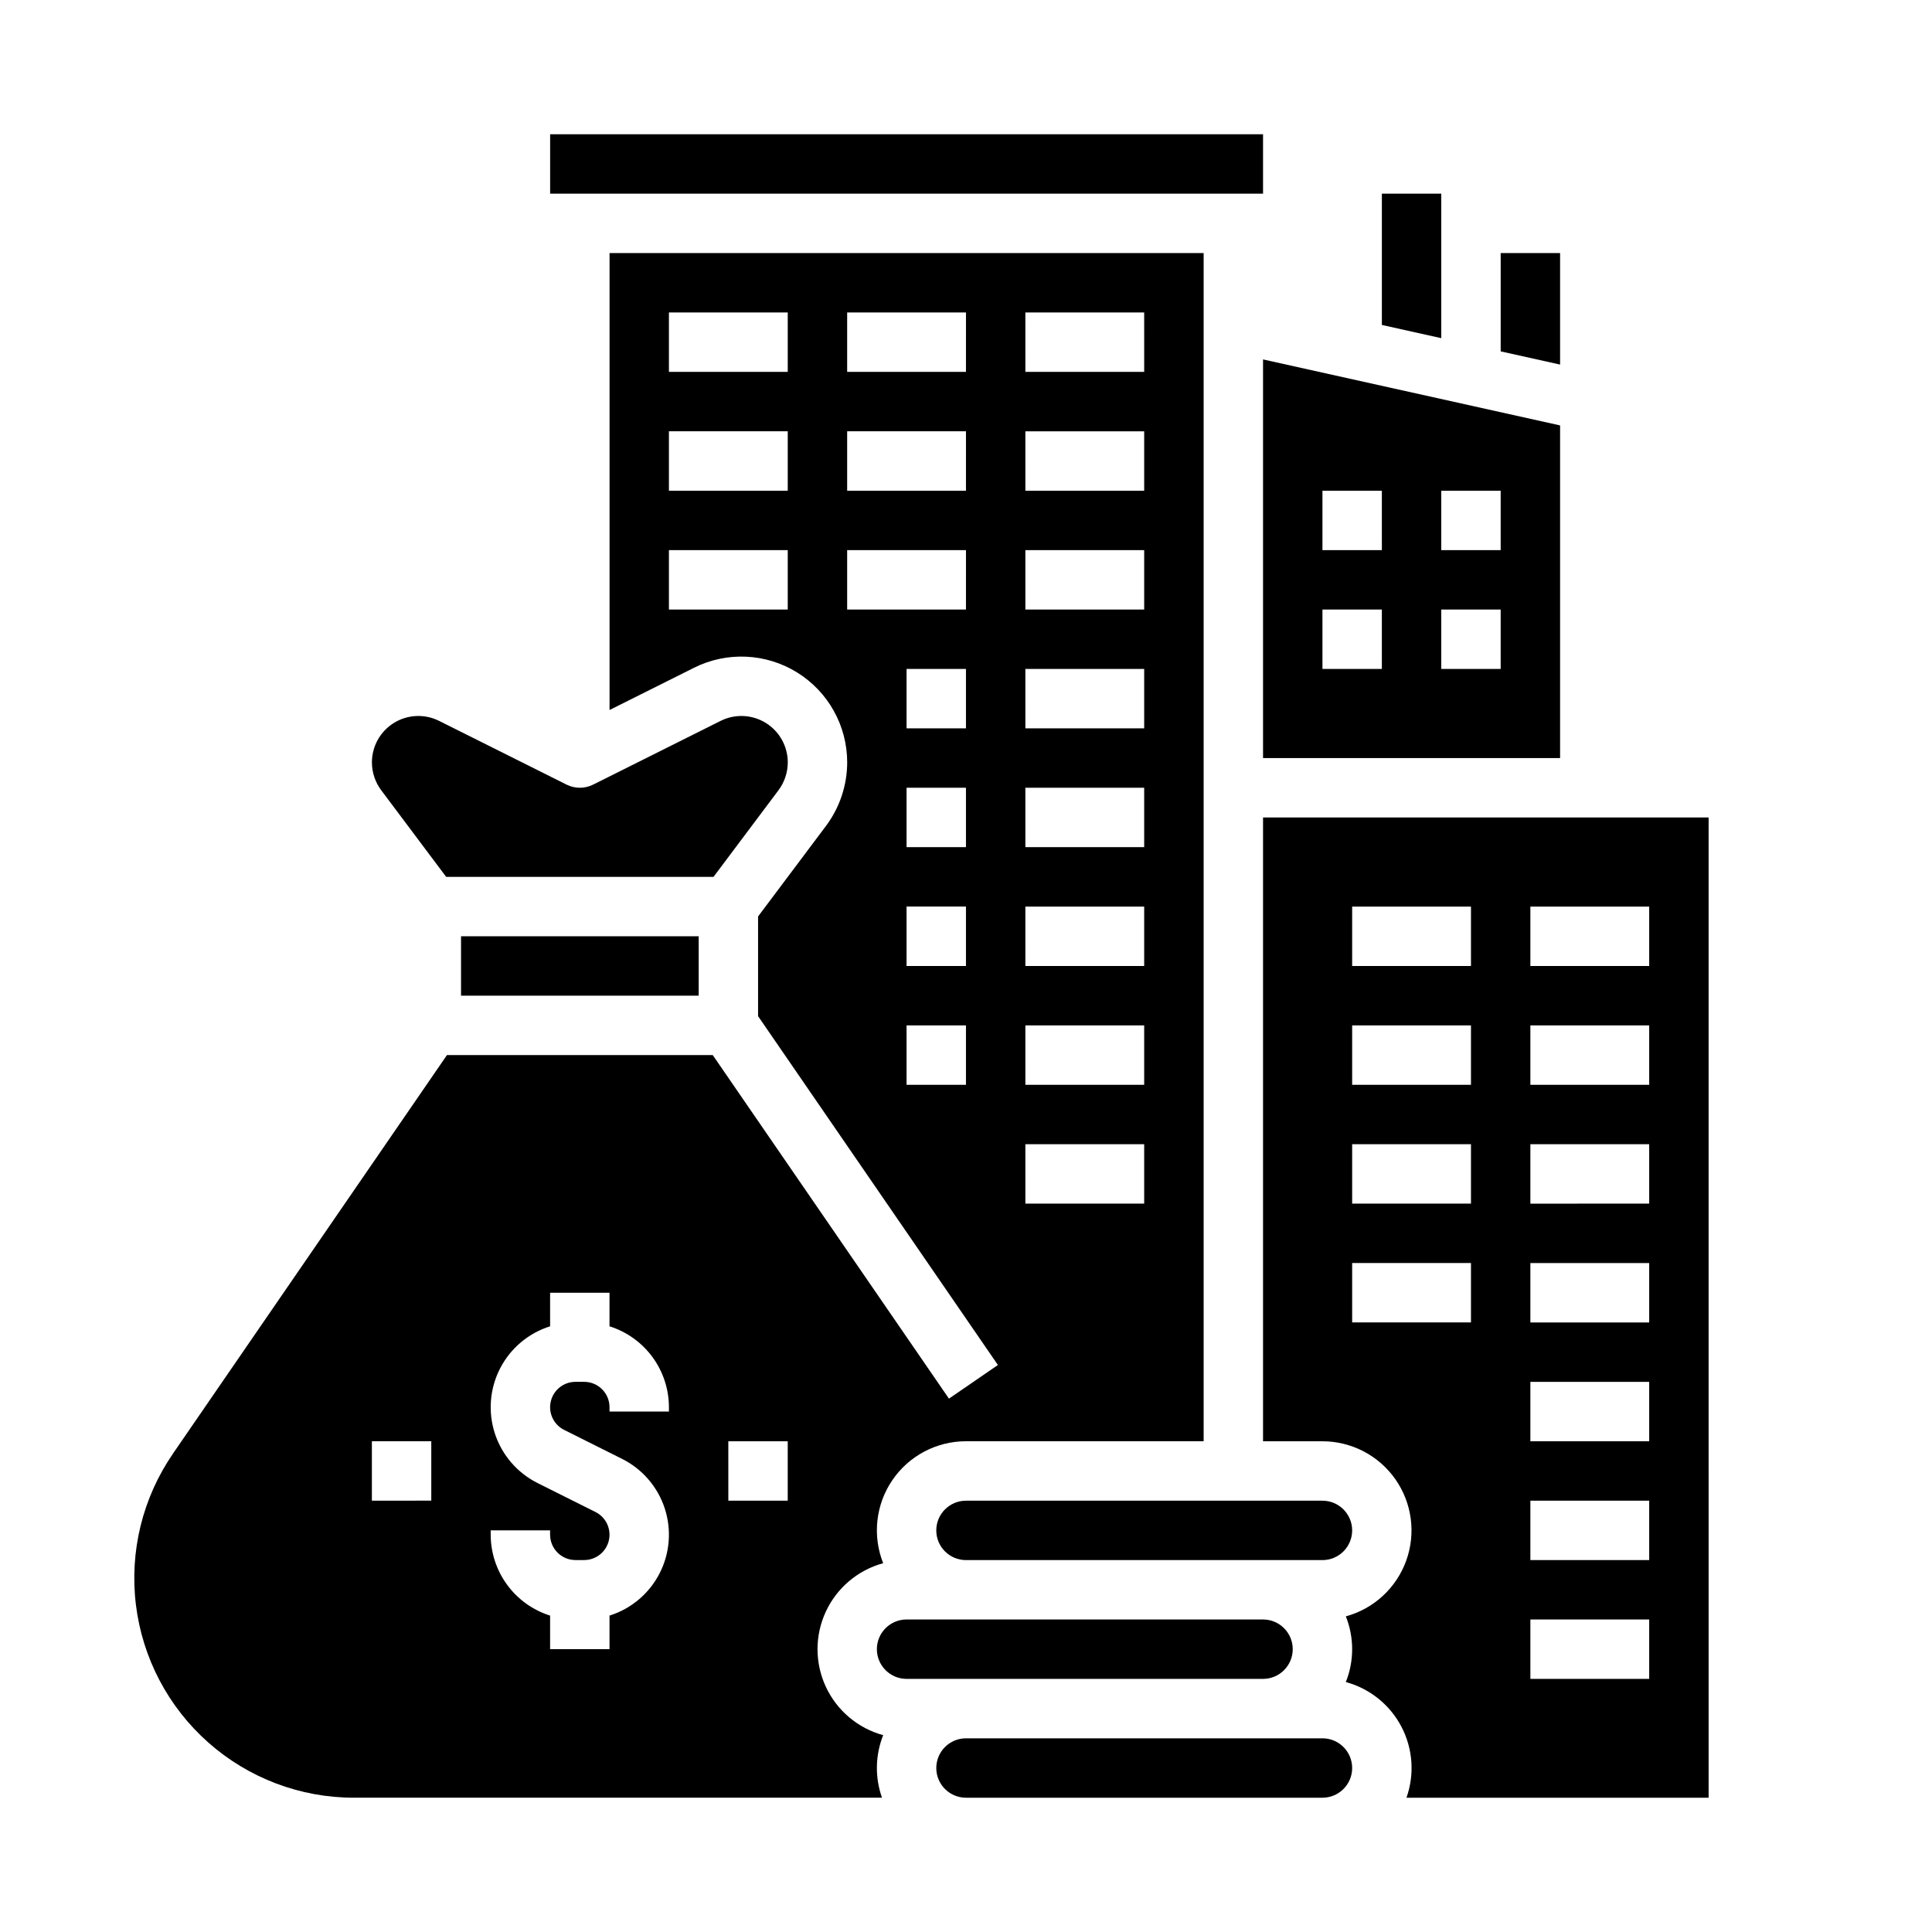 <?xml version="1.0" encoding="UTF-8"?>
<!-- Uploaded to: ICON Repo, www.iconrepo.com, Generator: ICON Repo Mixer Tools -->
<svg fill="#000000" width="800px" height="800px" version="1.1" viewBox="144 144 512 512" xmlns="http://www.w3.org/2000/svg">
 <g>
  <path d="m376.38 581.05c0.004 4.348 3.527 7.867 7.871 7.871h94.465c4.348 0 7.871-3.523 7.871-7.871 0-4.348-3.523-7.871-7.871-7.871h-94.465c-4.344 0.004-7.867 3.527-7.871 7.871z"/>
  <path d="m478.72 604.67h-78.719c-4.348 0-7.875 3.523-7.875 7.871 0 4.348 3.527 7.871 7.875 7.871h94.465-0.004c4.348 0 7.875-3.523 7.875-7.871 0-4.348-3.527-7.871-7.875-7.871z"/>
  <path d="m494.46 541.7h-94.461c-4.348 0-7.875 3.523-7.875 7.871s3.527 7.871 7.875 7.871h94.465-0.004c4.348 0 7.875-3.523 7.875-7.871s-3.527-7.871-7.875-7.871z"/>
  <path d="m237.78 620.41h139.96c-1.91-5.379-1.797-11.27 0.312-16.574-6.711-1.832-12.273-6.527-15.203-12.836-2.93-6.309-2.93-13.59 0-19.898 2.93-6.309 8.492-11.004 15.203-12.836-2.891-7.269-1.988-15.5 2.406-21.977 4.398-6.473 11.715-10.348 19.543-10.344h62.977v-314.88h-157.44v121.09l22.395-11.195h-0.004c8.695-4.344 19.016-3.879 27.285 1.23 8.266 5.109 13.297 14.133 13.301 23.852-0.012 6.066-1.98 11.965-5.609 16.824l-18.008 24.008v26.418l63.559 92.449-12.973 8.918-62.598-91.047h-70.441l-72.621 105.63 0.004 0.004c-8.051 11.707-11.539 25.953-9.809 40.055 1.73 14.105 8.559 27.086 19.199 36.5 10.641 9.418 24.359 14.613 38.566 14.613zm114.98-314.88h-31.488v-15.746h31.488zm0-31.488h-31.488v-15.746h31.488zm0-31.488h-31.488v-15.746h31.488zm47.23 188.93h-15.742v-15.746h15.742zm0-31.488h-15.742v-15.746h15.742zm0-31.488h-15.742v-15.746h15.742zm0-31.488h-15.742v-15.746h15.742zm0-31.488h-31.484v-15.746h31.488zm0-31.488h-31.484v-15.746h31.488zm0-31.488h-31.484v-15.746h31.488zm15.742-15.742h31.488l0.004 15.742h-31.488zm0 31.488h31.488v15.742h-31.484zm0 31.488h31.488v15.742h-31.484zm0 31.488h31.488v15.742h-31.484zm0 31.488h31.488v15.742h-31.484zm0 31.488h31.488v15.742h-31.484zm0 31.488h31.488v15.742h-31.484zm0 31.488h31.488v15.742h-31.484zm-78.719 78.719h15.742v15.742h-15.738zm-62.977 23.617h15.742v1.148l0.004-0.004c0.004 3.711 3.012 6.719 6.727 6.723h2.297-0.004c3.121 0 5.828-2.144 6.543-5.176 0.719-3.035-0.746-6.164-3.535-7.559l-15.352-7.676h0.004c-5.371-2.688-9.445-7.41-11.312-13.117-1.863-5.711-1.367-11.926 1.383-17.266 2.75-5.34 7.519-9.355 13.25-11.152v-8.902h15.742v8.898l0.004 0.004c4.562 1.438 8.547 4.289 11.379 8.145 2.828 3.856 4.359 8.512 4.363 13.293v1.148h-15.742v-1.148c-0.004-3.711-3.012-6.719-6.727-6.723h-2.297 0.004c-3.121 0-5.828 2.144-6.543 5.18-0.719 3.035 0.746 6.164 3.535 7.559l15.352 7.676-0.004-0.004c5.375 2.688 9.445 7.41 11.312 13.121 1.863 5.707 1.367 11.926-1.383 17.262-2.75 5.34-7.519 9.355-13.25 11.156v8.898h-15.746v-8.898c-4.562-1.438-8.547-4.293-11.375-8.148-2.832-3.852-4.363-8.508-4.367-13.293zm-31.484-23.621h15.742v15.742l-15.742 0.004z"/>
  <path d="m266.18 392.12h62.977v15.742h-62.977z"/>
  <path d="m262.24 376.38h70.848l17.219-22.961c1.594-2.133 2.457-4.719 2.461-7.379 0-4.262-2.207-8.219-5.832-10.461-3.625-2.242-8.152-2.445-11.965-0.539l-33.785 16.891c-2.219 1.109-4.824 1.109-7.043 0l-33.785-16.891c-3.812-1.906-8.34-1.703-11.965 0.539-3.625 2.242-5.832 6.199-5.832 10.461 0.004 2.66 0.867 5.246 2.461 7.379z"/>
  <path d="m596.8 360.64h-118.08v165.31h15.742c7.691 0.008 14.898 3.758 19.316 10.051 4.418 6.297 5.496 14.348 2.883 21.582-2.609 7.234-8.578 12.746-16 14.77 2.231 5.59 2.231 11.82 0 17.406 6.34 1.723 11.676 6.008 14.723 11.824 3.047 5.816 3.535 12.641 1.344 18.832h80.074zm-62.977 133.82h-31.488v-15.742h31.488zm0-31.488-31.488 0.004v-15.746h31.488zm0-31.488-31.488 0.004v-15.746h31.488zm0-31.488-31.488 0.004v-15.746h31.488zm47.23 188.93h-31.488v-15.742h31.488zm0-31.488h-31.488v-15.742h31.488zm0-31.488h-31.488v-15.742h31.488zm0-31.488h-31.488v-15.742h31.488zm0-31.488-31.488 0.004v-15.746h31.488zm0-31.488-31.488 0.004v-15.746h31.488zm0-31.488-31.488 0.004v-15.746h31.488z"/>
  <path d="m289.79 179.58h188.93v15.742h-188.93z"/>
  <path d="m478.72 239.25v105.64h78.719v-88.148zm31.488 82.027h-15.746v-15.742h15.742zm0-31.488h-15.746v-15.742h15.742zm31.488 31.488h-15.746v-15.742h15.742zm0-31.488h-15.746v-15.742h15.742z"/>
  <path d="m525.95 195.32h-15.742v34.797l15.742 3.5z"/>
  <path d="m557.44 211.07h-15.742v26.047l15.742 3.5z"/>
 </g>
</svg>